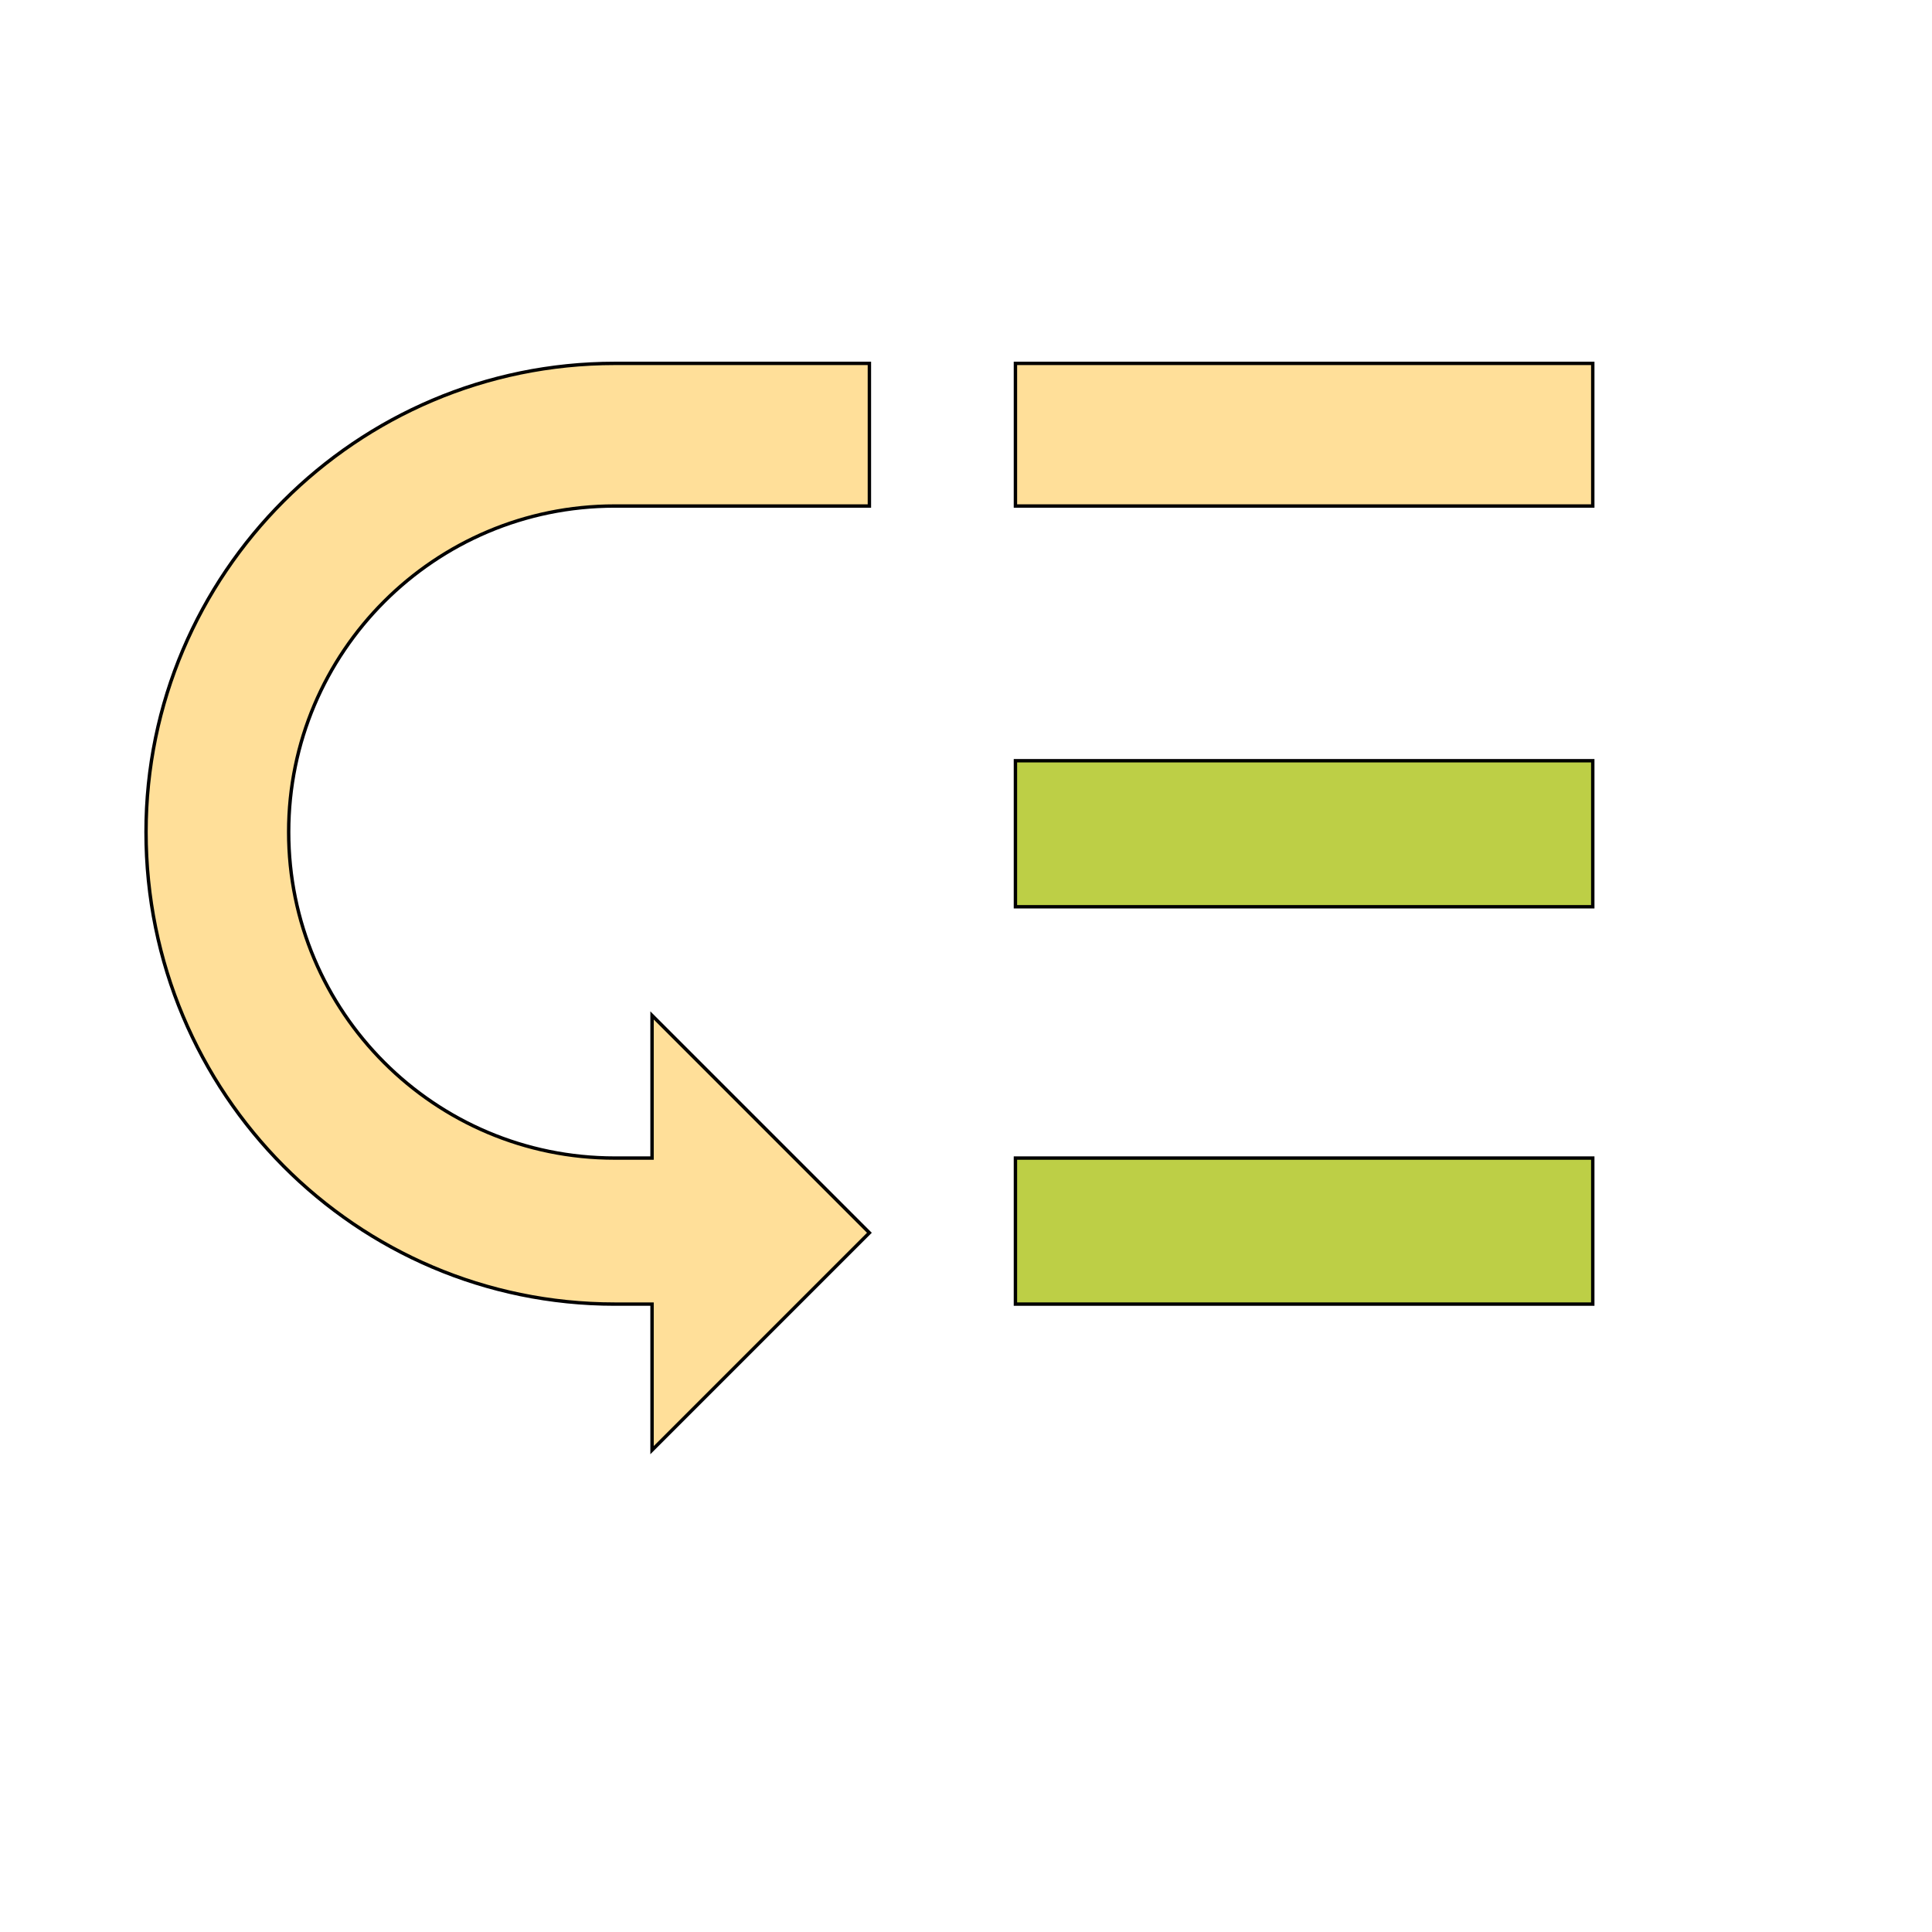 <svg id="th_wav_low-priority" width="100%" height="100%" xmlns="http://www.w3.org/2000/svg" version="1.1" xmlns:xlink="http://www.w3.org/1999/xlink" xmlns:svgjs="http://svgjs.com/svgjs" preserveAspectRatio="xMidYMin slice" data-uid="wav_low-priority" data-keyword="wav_low-priority" viewBox="0 0 512 512" transform="matrix(0.9,0,0,0.9,0,0)" data-colors="[&quot;#bdcf46&quot;,&quot;#00cc00&quot;,&quot;#bdcf46&quot;,&quot;#bdcf46&quot;,&quot;#ed6c30&quot;]"><path id="th_wav_low-priority_3" d="M43 245C43 322 105 384 181 384L192 384L192 427L256 363L192 299L192 341L181 341C128 341 85 298 85 245C85 192 128 149 181 149L256 149L256 107L181 107C105 107 43 169 43 245Z " fill-rule="evenodd" fill="#ffdf99" stroke-width="1" stroke="#000000"></path><path id="th_wav_low-priority_0" d="M299 107L469 107L469 149L299 149Z " fill-rule="evenodd" fill="#ffdf99" stroke-width="1" stroke="#000000"></path><path id="th_wav_low-priority_1" d="M299 224L469 224L469 267L299 267Z " fill-rule="evenodd" fill="#bdcf46" stroke-width="1" stroke="#000000"></path><path id="th_wav_low-priority_2" d="M299 341L469 341L469 384L299 384Z " fill-rule="evenodd" fill="#bdcf46" stroke-width="1" stroke="#000000"></path><defs id="SvgjsDefs17737" fill="#ed6c30"></defs></svg>